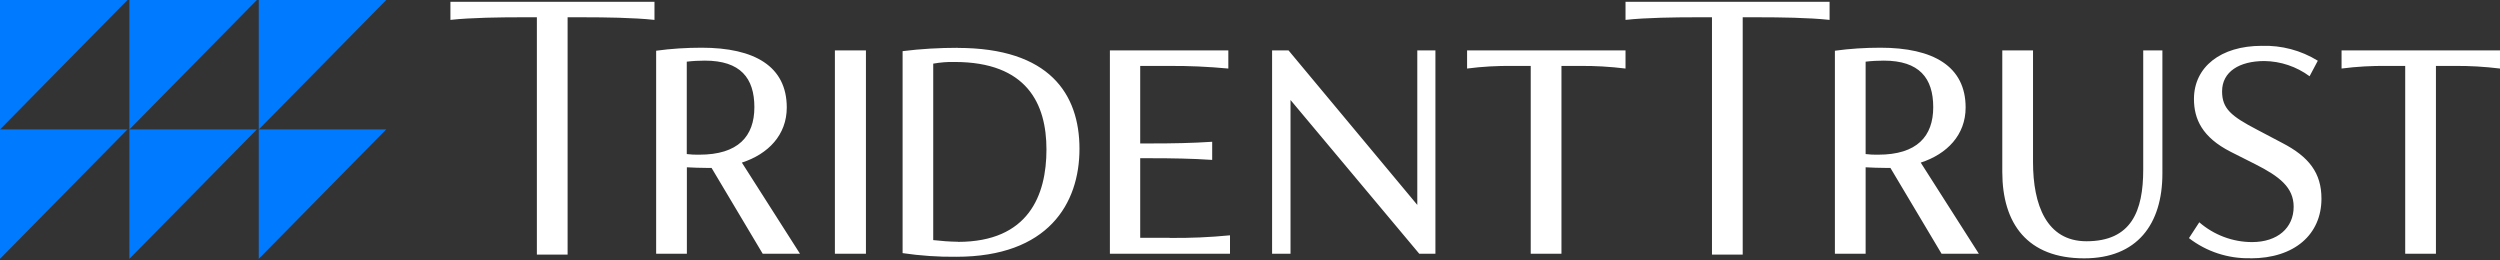 <?xml version="1.0" encoding="UTF-8"?>
<svg id="Layer_1" xmlns="http://www.w3.org/2000/svg" version="1.1" viewBox="0 0 240 25">
  <rect x="0" y="0" width="240" height="25" fill="#333333" stroke="none"/>
  <!-- Generator: Adobe Illustrator 29.1.0, SVG Export Plug-In . SVG Version: 2.1.0 Build 142)  -->
  <defs>
    <style>
      .st0 {
        fill: #fff;
      }

      .st1 {
        fill: #007aff;
      }
    </style>
  </defs>
  <path id="Path_292" class="st0" d="M224.79,4.84v1.74c1.46-.19,2.93-.27,4.4-.25h1.71v18.03h2.95V6.33h1.71c1.48-.02,2.96.07,4.44.25v-1.74h-15.21ZM216.05,24.8c4.24,0,6.81-2.31,6.81-5.73,0-2.47-1.2-4.02-3.77-5.35l-2.41-1.27c-2.5-1.3-3.36-2.03-3.36-3.68,0-1.9,1.68-2.91,4.06-2.91,1.56.02,3.08.53,4.34,1.46l.79-1.49c-1.62-1-3.49-1.49-5.39-1.43-3.93,0-6.5,2.03-6.5,5.1,0,1.93.79,3.68,3.52,5.07l2.38,1.2c2.31,1.17,3.67,2.22,3.67,4.08,0,2.03-1.55,3.39-3.99,3.39-1.86,0-3.66-.68-5.07-1.9l-.99,1.52c1.68,1.3,3.77,1.98,5.89,1.93M200.08,24.8c5.07,0,7.51-3.26,7.51-8.14V4.84h-1.84v11.44c0,3.99-1.14,6.88-5.45,6.88-3.83,0-5.13-3.49-5.13-7.6V4.84h-2.95v11.66c0,4.97,2.41,8.3,7.86,8.3M180.3,14.85c-.4.01-.81-.01-1.2-.06V5.92c.58-.07,1.16-.1,1.74-.1,3.42,0,4.75,1.68,4.75,4.47s-1.55,4.56-5.29,4.56M189.97,24.36l-5.58-8.75c2.53-.82,4.31-2.66,4.31-5.29,0-3.96-3.11-5.74-8.18-5.74-1.46,0-2.92.09-4.37.29v19.49h2.95v-8.3c.63.03,1.23.06,1.9.06h.48l4.91,8.24h3.58ZM140.84,4.84v1.74c1.46-.19,2.93-.27,4.4-.25h1.71v18.03h2.95V6.33h1.71c1.48-.02,2.96.07,4.44.25v-1.74h-15.21ZM136.06,4.84v14.83l-12.36-14.83h-1.58v19.52h1.77v-14.76l12.36,14.76h1.55V4.84h-1.74ZM112.28,22.83h-2.82v-7.64h1.14c1.87,0,3.83.03,5.77.16v-1.74c-1.93.13-3.9.16-5.77.16h-1.14v-7.44h2.66c1.94-.02,3.87.07,5.8.25v-1.74h-11.37v19.52h11.53v-1.77c-1.93.19-3.86.27-5.8.25M91.97,23.21c-.79-.01-1.59-.07-2.38-.16V6.11c.68-.12,1.37-.18,2.06-.16,6.94,0,8.81,4.02,8.81,8.4s-1.71,8.87-8.49,8.87M91.94,4.59c-1.77,0-3.54.1-5.29.32v19.39c1.71.25,3.43.37,5.16.35,8.81,0,11.82-5.1,11.82-10.36s-2.88-9.69-11.69-9.69M80.15,24.36h2.98V4.84h-2.98v19.52ZM67.13,14.85c-.4.01-.81-.01-1.2-.06V5.92c.58-.07,1.16-.1,1.74-.1,3.42,0,4.75,1.68,4.75,4.47s-1.55,4.56-5.29,4.56M76.8,24.36l-5.58-8.75c2.53-.82,4.31-2.66,4.31-5.29,0-3.96-3.1-5.74-8.17-5.74-1.46,0-2.92.09-4.37.29v19.49h2.95v-8.3c.63.03,1.23.06,1.9.06h.47l4.91,8.24h3.57Z"/>
  <path id="Path_293" class="st0" d="M156.05.17v1.74c1.96-.22,4.92-.25,6.59-.25h1.71v22.78h2.95V1.66h1.71c1.68,0,4.63.03,6.63.25V.17h-19.59Z"/>
  <path id="Path_294" class="st0" d="M43.24.17v1.74c1.96-.22,4.92-.25,6.59-.25h1.71v22.78h2.95V1.66h1.71c1.68,0,4.63.03,6.63.25V.17h-19.59Z"/>
  <path id="Path_295" class="st1" d="M24.84,24.85l12.24-12.43h-12.24v12.43Z"/>
  <path id="Path_296" class="st1" d="M12.42,24.85l12.24-12.43h-12.24v12.43Z"/>
  <path id="Path_297" class="st1" d="M0,24.85l12.24-12.43H0s0,12.43,0,12.43Z"/>
  <path id="Path_298" class="st1" d="M24.84,0v12.43L37.08,0h-12.24Z"/>
  <path id="Path_299" class="st1" d="M12.42,0v12.43L24.66,0h-12.24Z"/>
  <path id="Path_300" class="st1" d="M0,0v12.43L12.24,0H0Z"/>
</svg>